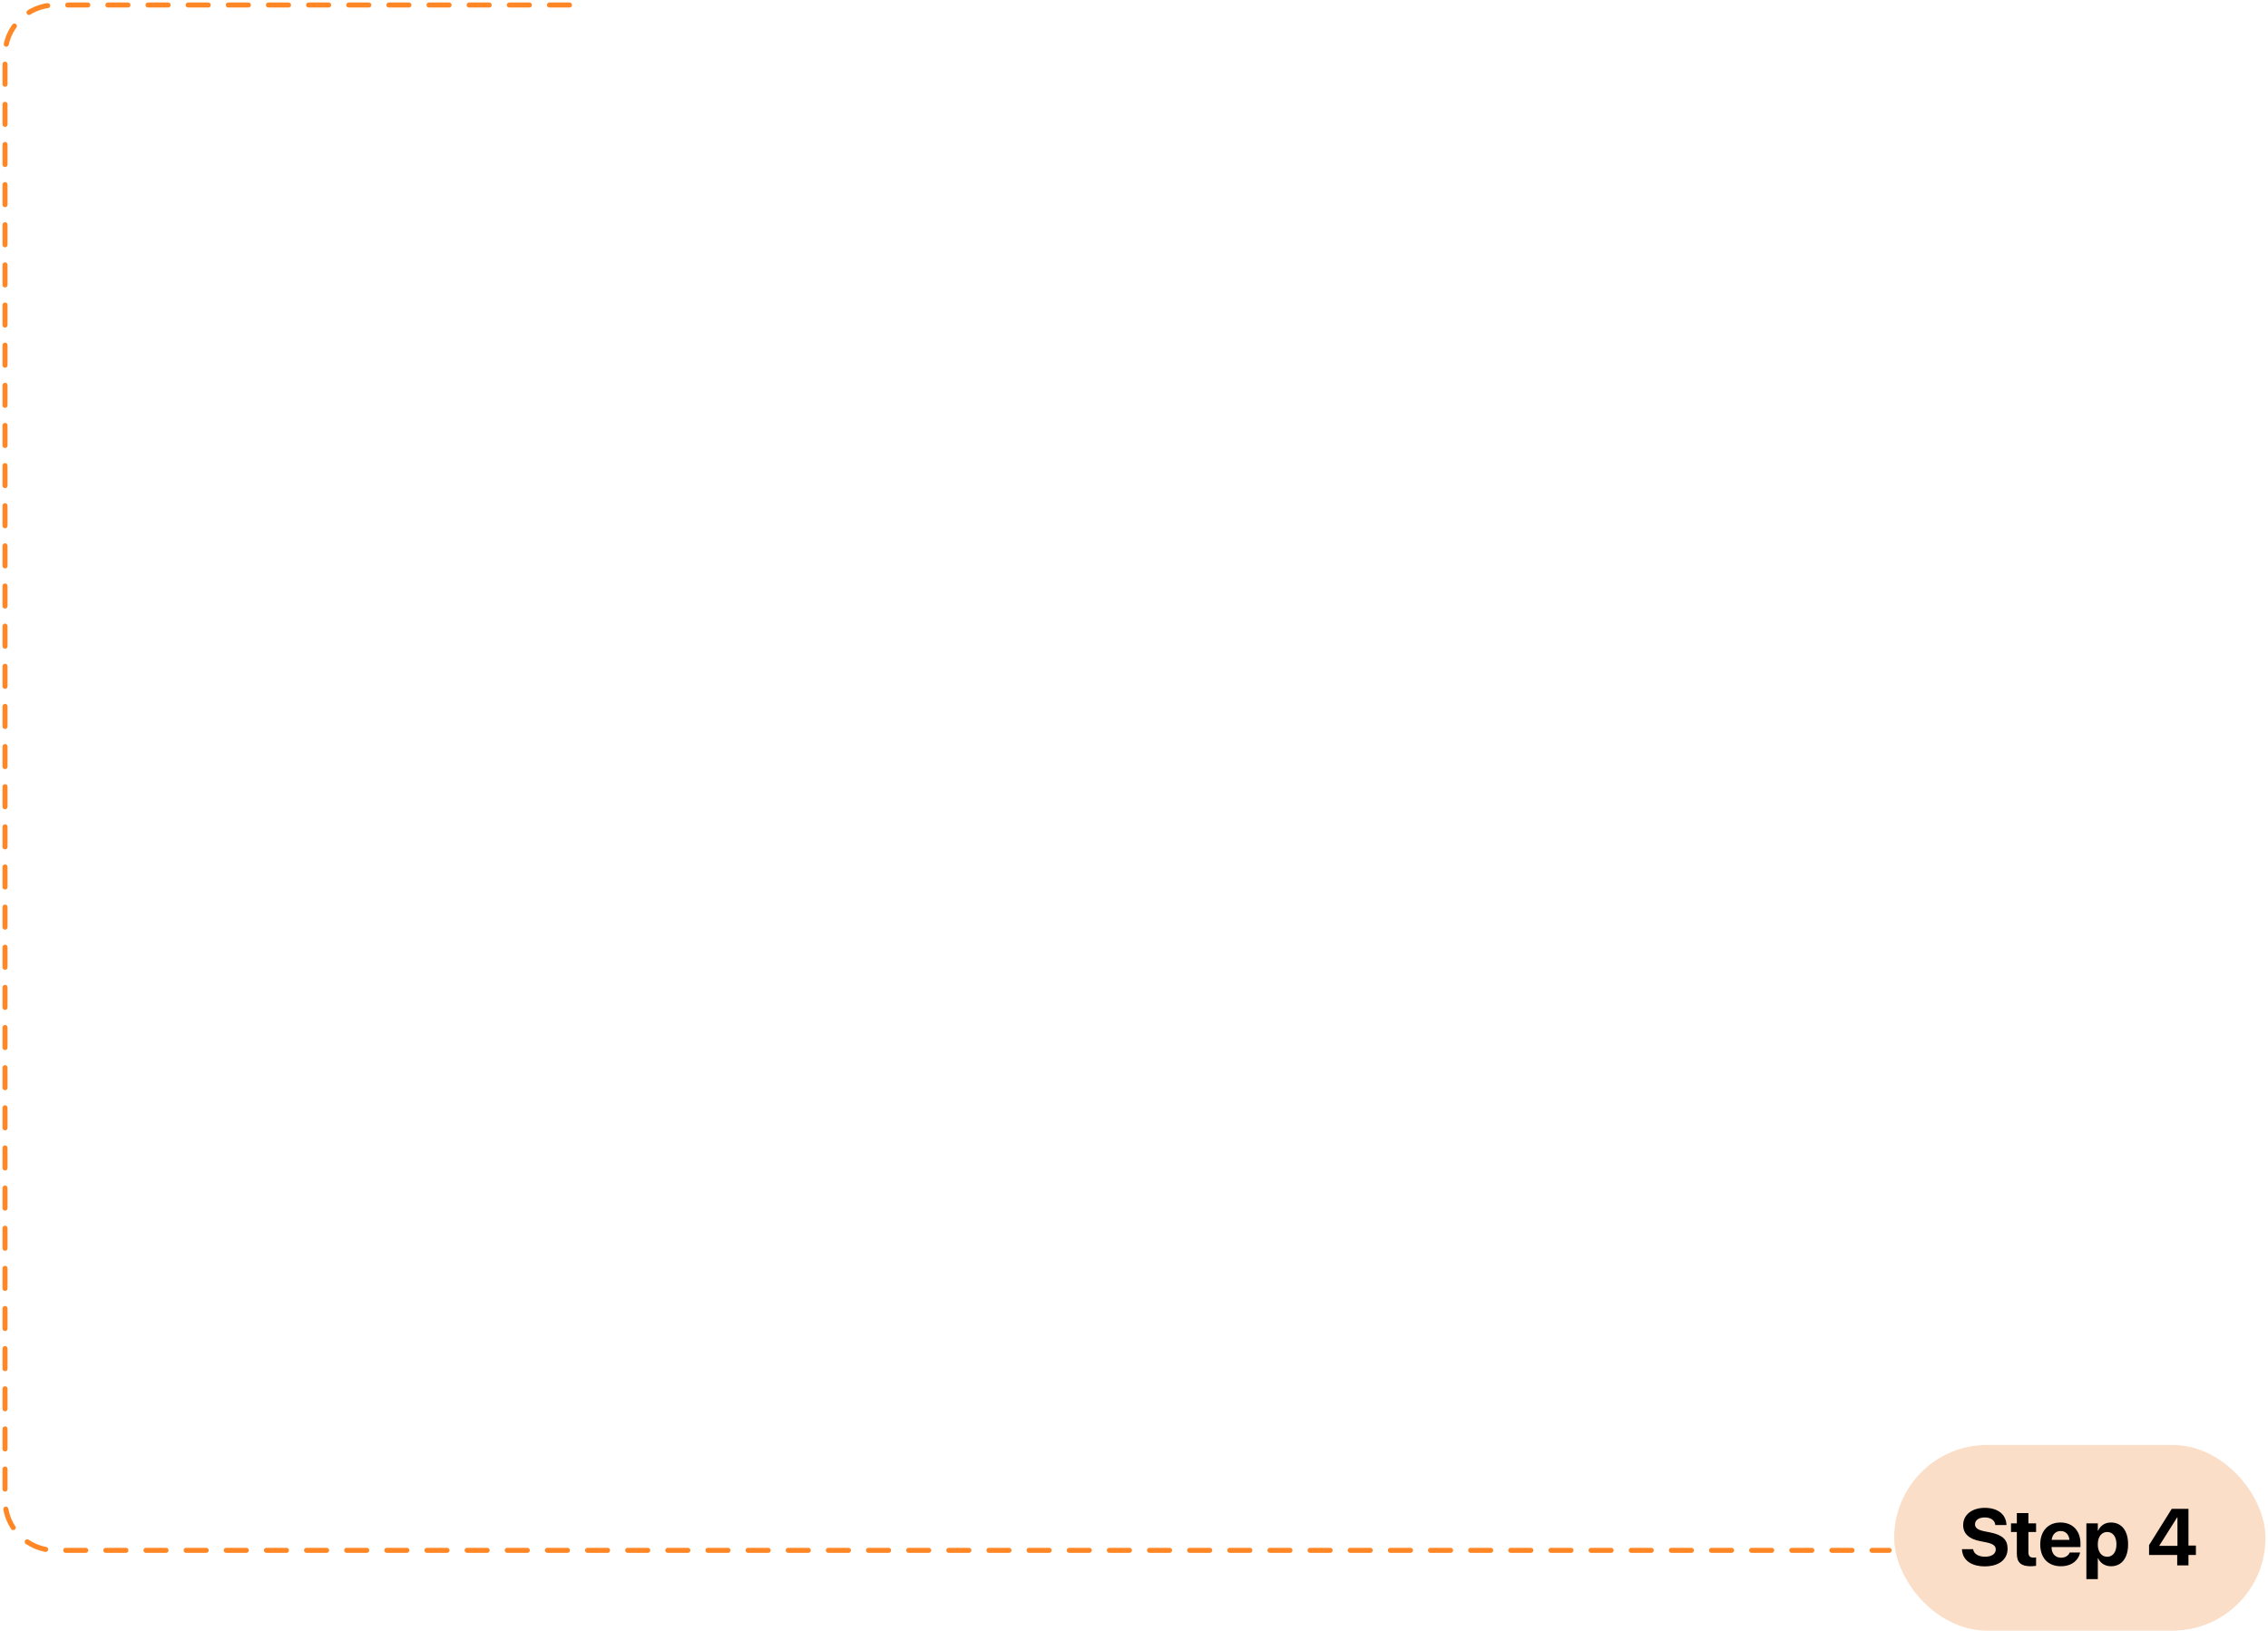<svg xmlns="http://www.w3.org/2000/svg" width="452" height="325" viewBox="0 0 452 325" fill="none"><rect x="377.5" y="288" width="74" height="37" rx="18.5" fill="#F1893B" fill-opacity="0.28"></rect><path d="M395.555 312.195C392.875 312.195 391.148 310.969 391.016 308.891L391.008 308.766H393.234L393.25 308.852C393.398 309.727 394.328 310.273 395.617 310.273C396.922 310.273 397.742 309.703 397.742 308.844V308.836C397.742 308.07 397.188 307.688 395.789 307.398L394.602 307.164C392.375 306.719 391.25 305.656 391.25 303.961V303.953C391.25 301.891 393.047 300.531 395.547 300.531C398.156 300.531 399.758 301.836 399.867 303.812L399.875 303.961H397.648L397.641 303.867C397.523 302.984 396.711 302.445 395.547 302.445C394.336 302.453 393.609 303.008 393.609 303.812V303.82C393.609 304.531 394.188 304.945 395.484 305.203L396.68 305.445C399.039 305.914 400.102 306.875 400.102 308.648V308.656C400.102 310.82 398.398 312.195 395.555 312.195ZM404.68 312.172C402.82 312.172 401.945 311.453 401.945 309.656V305.344H400.781V303.625H401.945V301.578H404.25V303.625H405.781V305.344H404.25V309.406C404.25 310.188 404.602 310.453 405.289 310.453C405.492 310.453 405.641 310.43 405.781 310.414V312.086C405.523 312.125 405.156 312.172 404.68 312.172ZM410.727 312.172C408.164 312.172 406.609 310.508 406.609 307.828V307.82C406.609 305.156 408.18 303.453 410.633 303.453C413.086 303.453 414.625 305.117 414.625 307.648V308.352H408.859C408.883 309.688 409.609 310.469 410.773 310.469C411.711 310.469 412.281 309.953 412.445 309.484L412.461 309.438H414.555L414.531 309.523C414.273 310.758 413.117 312.172 410.727 312.172ZM410.672 305.156C409.734 305.156 409.031 305.781 408.883 306.914H412.438C412.297 305.758 411.617 305.156 410.672 305.156ZM415.805 314.734V303.625H418.086V305.086H418.141C418.594 304.07 419.508 303.453 420.695 303.453C422.82 303.453 424.117 305.078 424.117 307.805V307.812C424.117 310.531 422.82 312.172 420.727 312.172C419.531 312.172 418.586 311.562 418.133 310.57H418.086V314.734H415.805ZM419.945 310.281C421.078 310.281 421.797 309.336 421.797 307.812V307.805C421.797 306.273 421.078 305.344 419.945 305.344C418.836 305.344 418.078 306.297 418.078 307.812V307.82C418.078 309.328 418.836 310.281 419.945 310.281ZM433.906 312V309.93H428.297V307.961L432.82 300.727H436.148V308.047H437.633V309.93H436.148V312H433.906ZM430.352 308.109H433.953V302.43H433.898L430.352 308.047V308.109Z" fill="black"></path><path d="M113.5 1H11C5.477 1 1 5.477 1 11V299C1 304.523 5.477 309 11 309H376.5" stroke="#FF8726" stroke-linecap="round" stroke-dasharray="4 4"></path></svg>